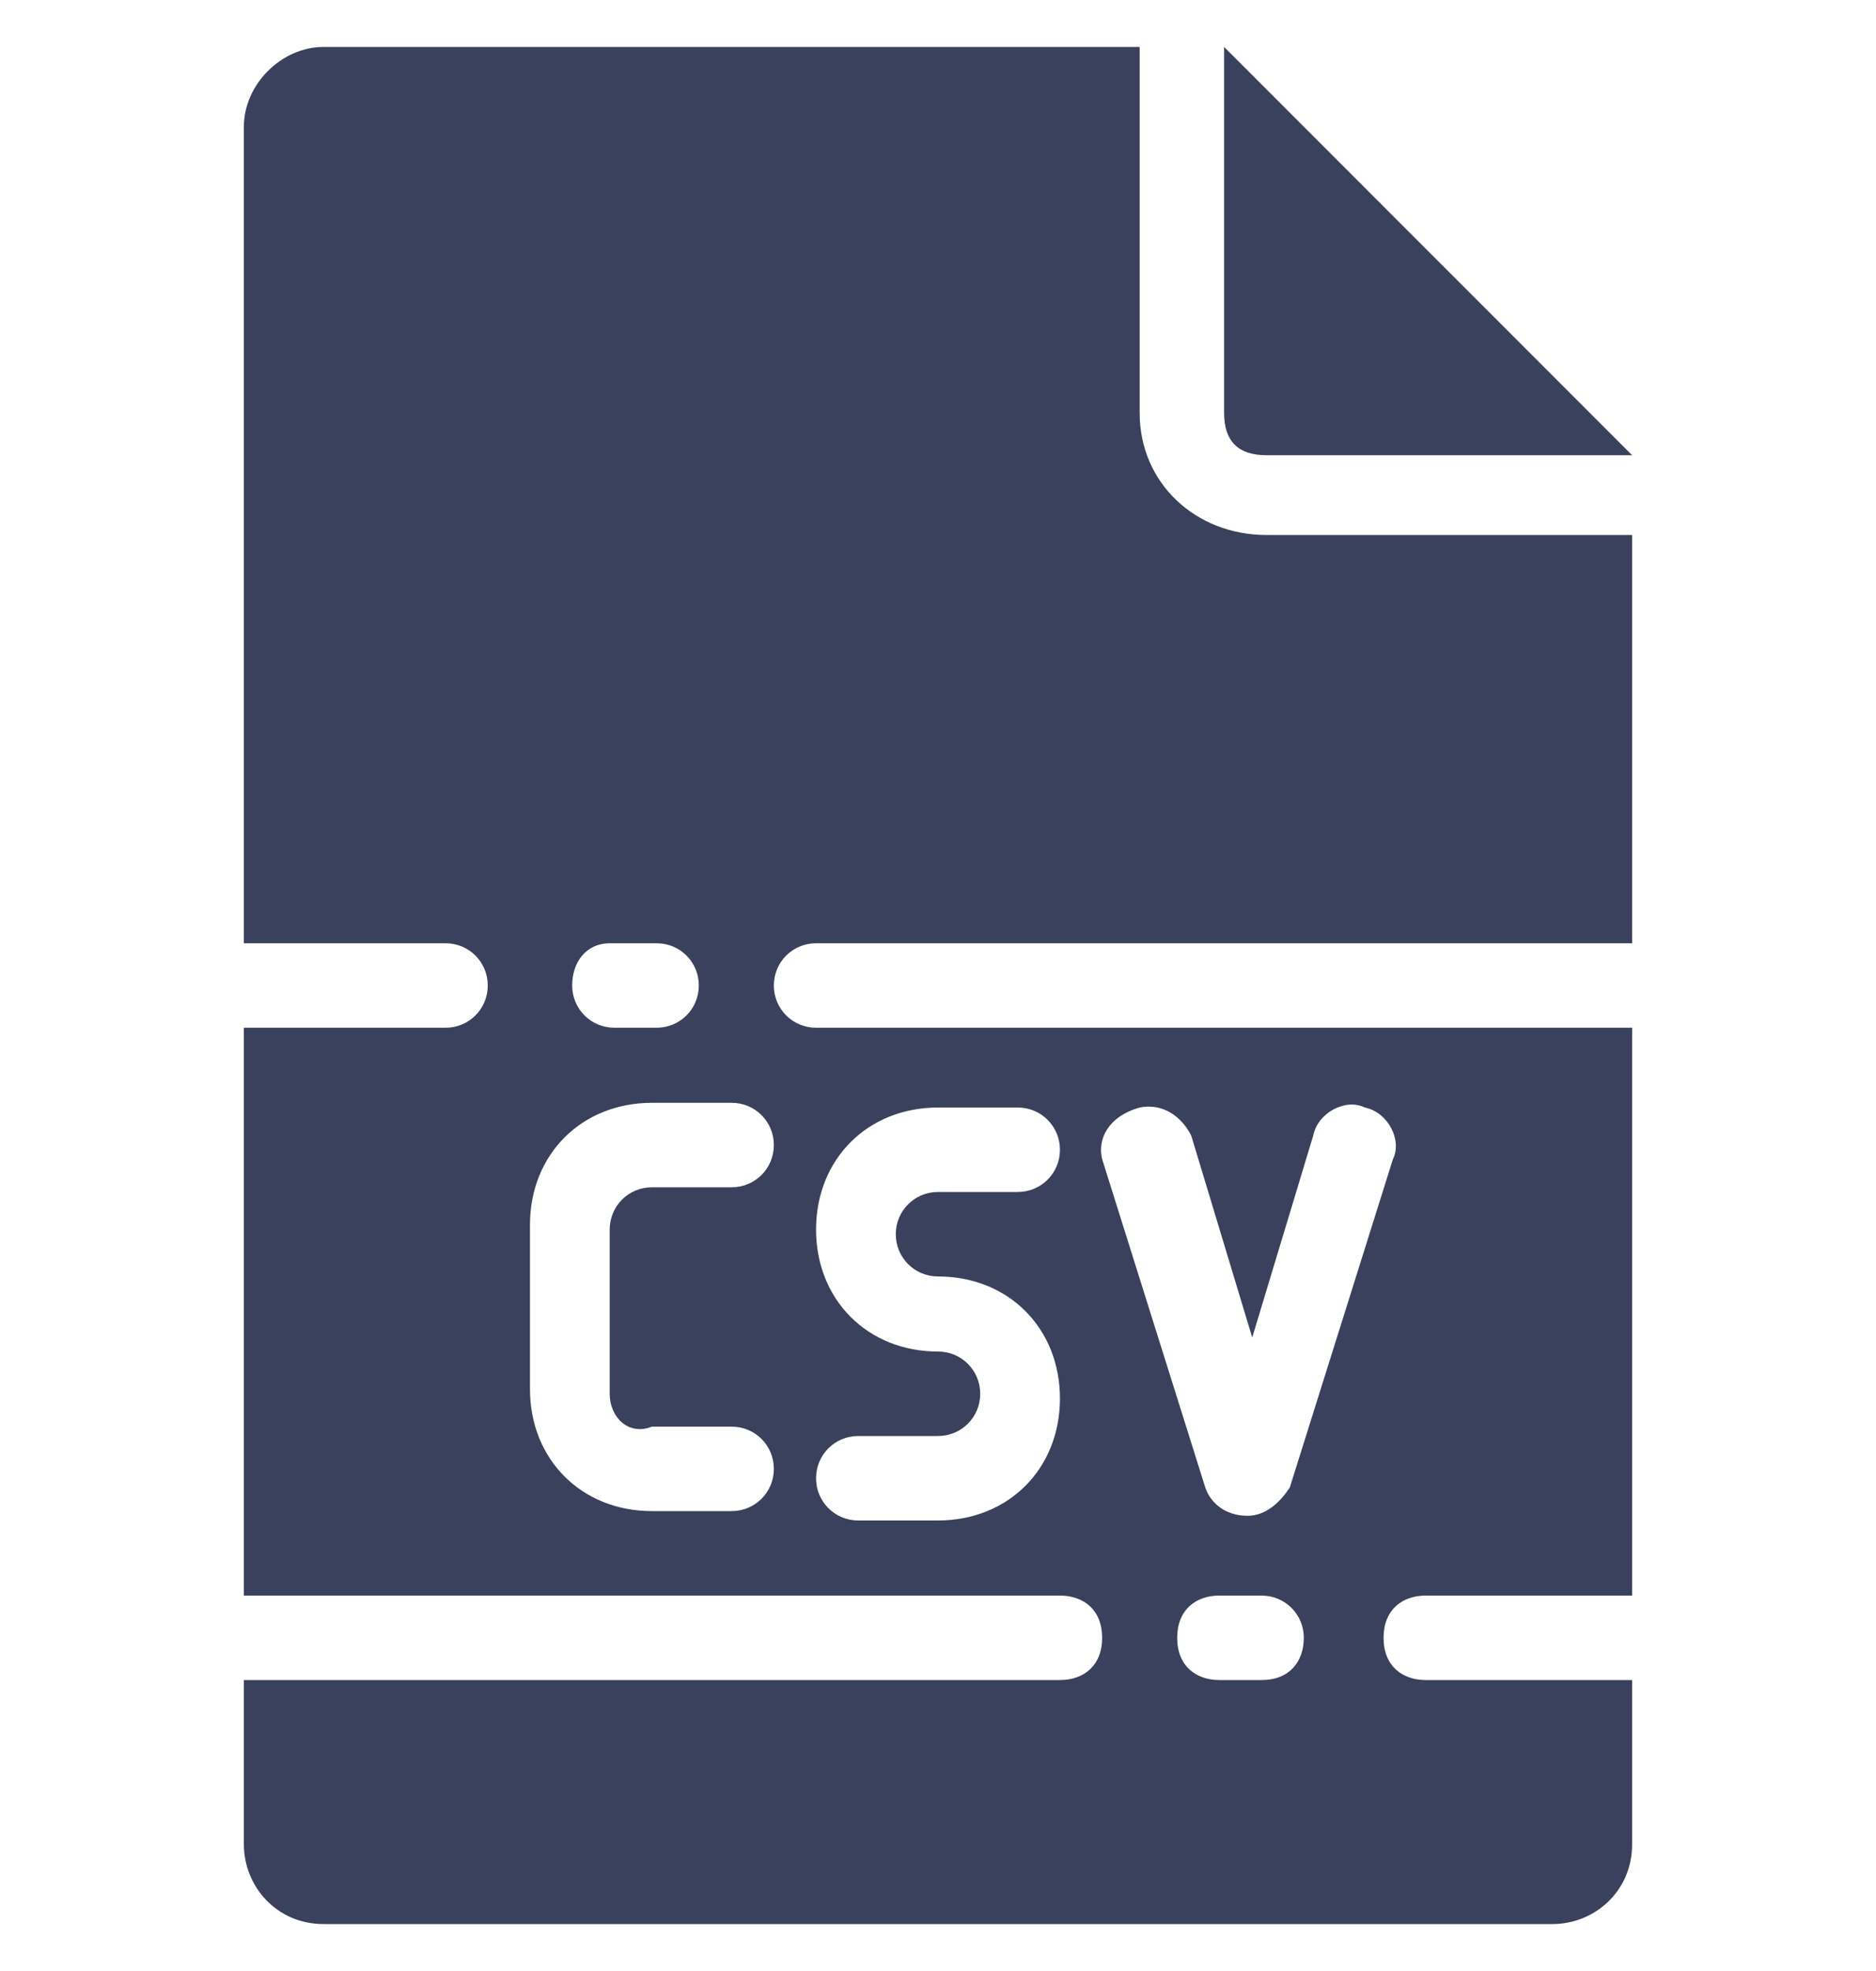 <?xml version="1.0" encoding="utf-8"?>
<!-- Generator: Adobe Illustrator 25.4.1, SVG Export Plug-In . SVG Version: 6.00 Build 0)  -->
<svg version="1.1" id="Layer_1" xmlns="http://www.w3.org/2000/svg" xmlns:xlink="http://www.w3.org/1999/xlink" x="0px" y="0px"
	 viewBox="0 0 40 42" style="enable-background:new 0 0 40 42;" xml:space="preserve">
<style type="text/css">
	.st0{fill:#3a415c;}
</style>
<path class="st0" d="M26.1,8.8V1l8.7,8.7h-7.8C26.4,9.7,26.1,9.4,26.1,8.8z M27,11.4h7.8v8.7H17.4c-0.5,0-0.9,0.4-0.9,0.9
	s0.4,0.9,0.9,0.9h17.4V34h-4.4c-0.5,0-0.9,0.3-0.9,0.9s0.4,0.9,0.9,0.9h4.4v3.5c0,1-0.8,1.7-1.7,1.7H6.9c-1,0-1.7-0.8-1.7-1.7v-3.5
	h17.4c0.5,0,0.9-0.3,0.9-0.9S23.1,34,22.6,34H5.2V21.9h4.3c0.5,0,0.9-0.4,0.9-0.9s-0.4-0.9-0.9-0.9H5.2V2.7C5.2,1.8,6,1,6.9,1h17.4
	v7.8C24.3,10.3,25.5,11.4,27,11.4z M27.8,34.9c0-0.5-0.4-0.9-0.9-0.9h-0.9c-0.5,0-0.9,0.3-0.9,0.9s0.4,0.9,0.9,0.9h0.9
	C27.5,35.8,27.8,35.4,27.8,34.9z M23.5,24.7l2.2,7c0.1,0.3,0.4,0.6,0.9,0.6c0.4,0,0.7-0.3,0.9-0.6l2.2-7c0.2-0.4-0.1-1-0.6-1.1
	c-0.4-0.2-1,0.1-1.1,0.6l-1.3,4.3l-1.3-4.3c-0.2-0.4-0.6-0.7-1.1-0.6C23.6,23.8,23.4,24.3,23.5,24.7z M20.9,29.7
	c0,0.5-0.4,0.9-0.9,0.9h-1.7c-0.5,0-0.9,0.4-0.9,0.9s0.4,0.9,0.9,0.9H20c1.5,0,2.6-1.1,2.6-2.6s-1.1-2.6-2.6-2.6
	c-0.5,0-0.9-0.4-0.9-0.9s0.4-0.9,0.9-0.9h1.7c0.5,0,0.9-0.4,0.9-0.9s-0.4-0.9-0.9-0.9H20c-1.5,0-2.6,1.1-2.6,2.6
	c0,1.5,1.1,2.6,2.6,2.6C20.5,28.8,20.9,29.2,20.9,29.7z M12.2,21c0,0.5,0.4,0.9,0.9,0.9h0.9c0.5,0,0.9-0.4,0.9-0.9s-0.4-0.9-0.9-0.9
	H13C12.5,20.1,12.2,20.5,12.2,21z M13,29.7v-3.5c0-0.5,0.4-0.9,0.9-0.9h1.7c0.5,0,0.9-0.4,0.9-0.9s-0.4-0.9-0.9-0.9h-1.7
	c-1.5,0-2.6,1.1-2.6,2.6v3.5c0,1.5,1.1,2.6,2.6,2.6h1.7c0.5,0,0.9-0.4,0.9-0.9s-0.4-0.9-0.9-0.9h-1.7C13.4,30.6,13,30.2,13,29.7z"/>
</svg>

